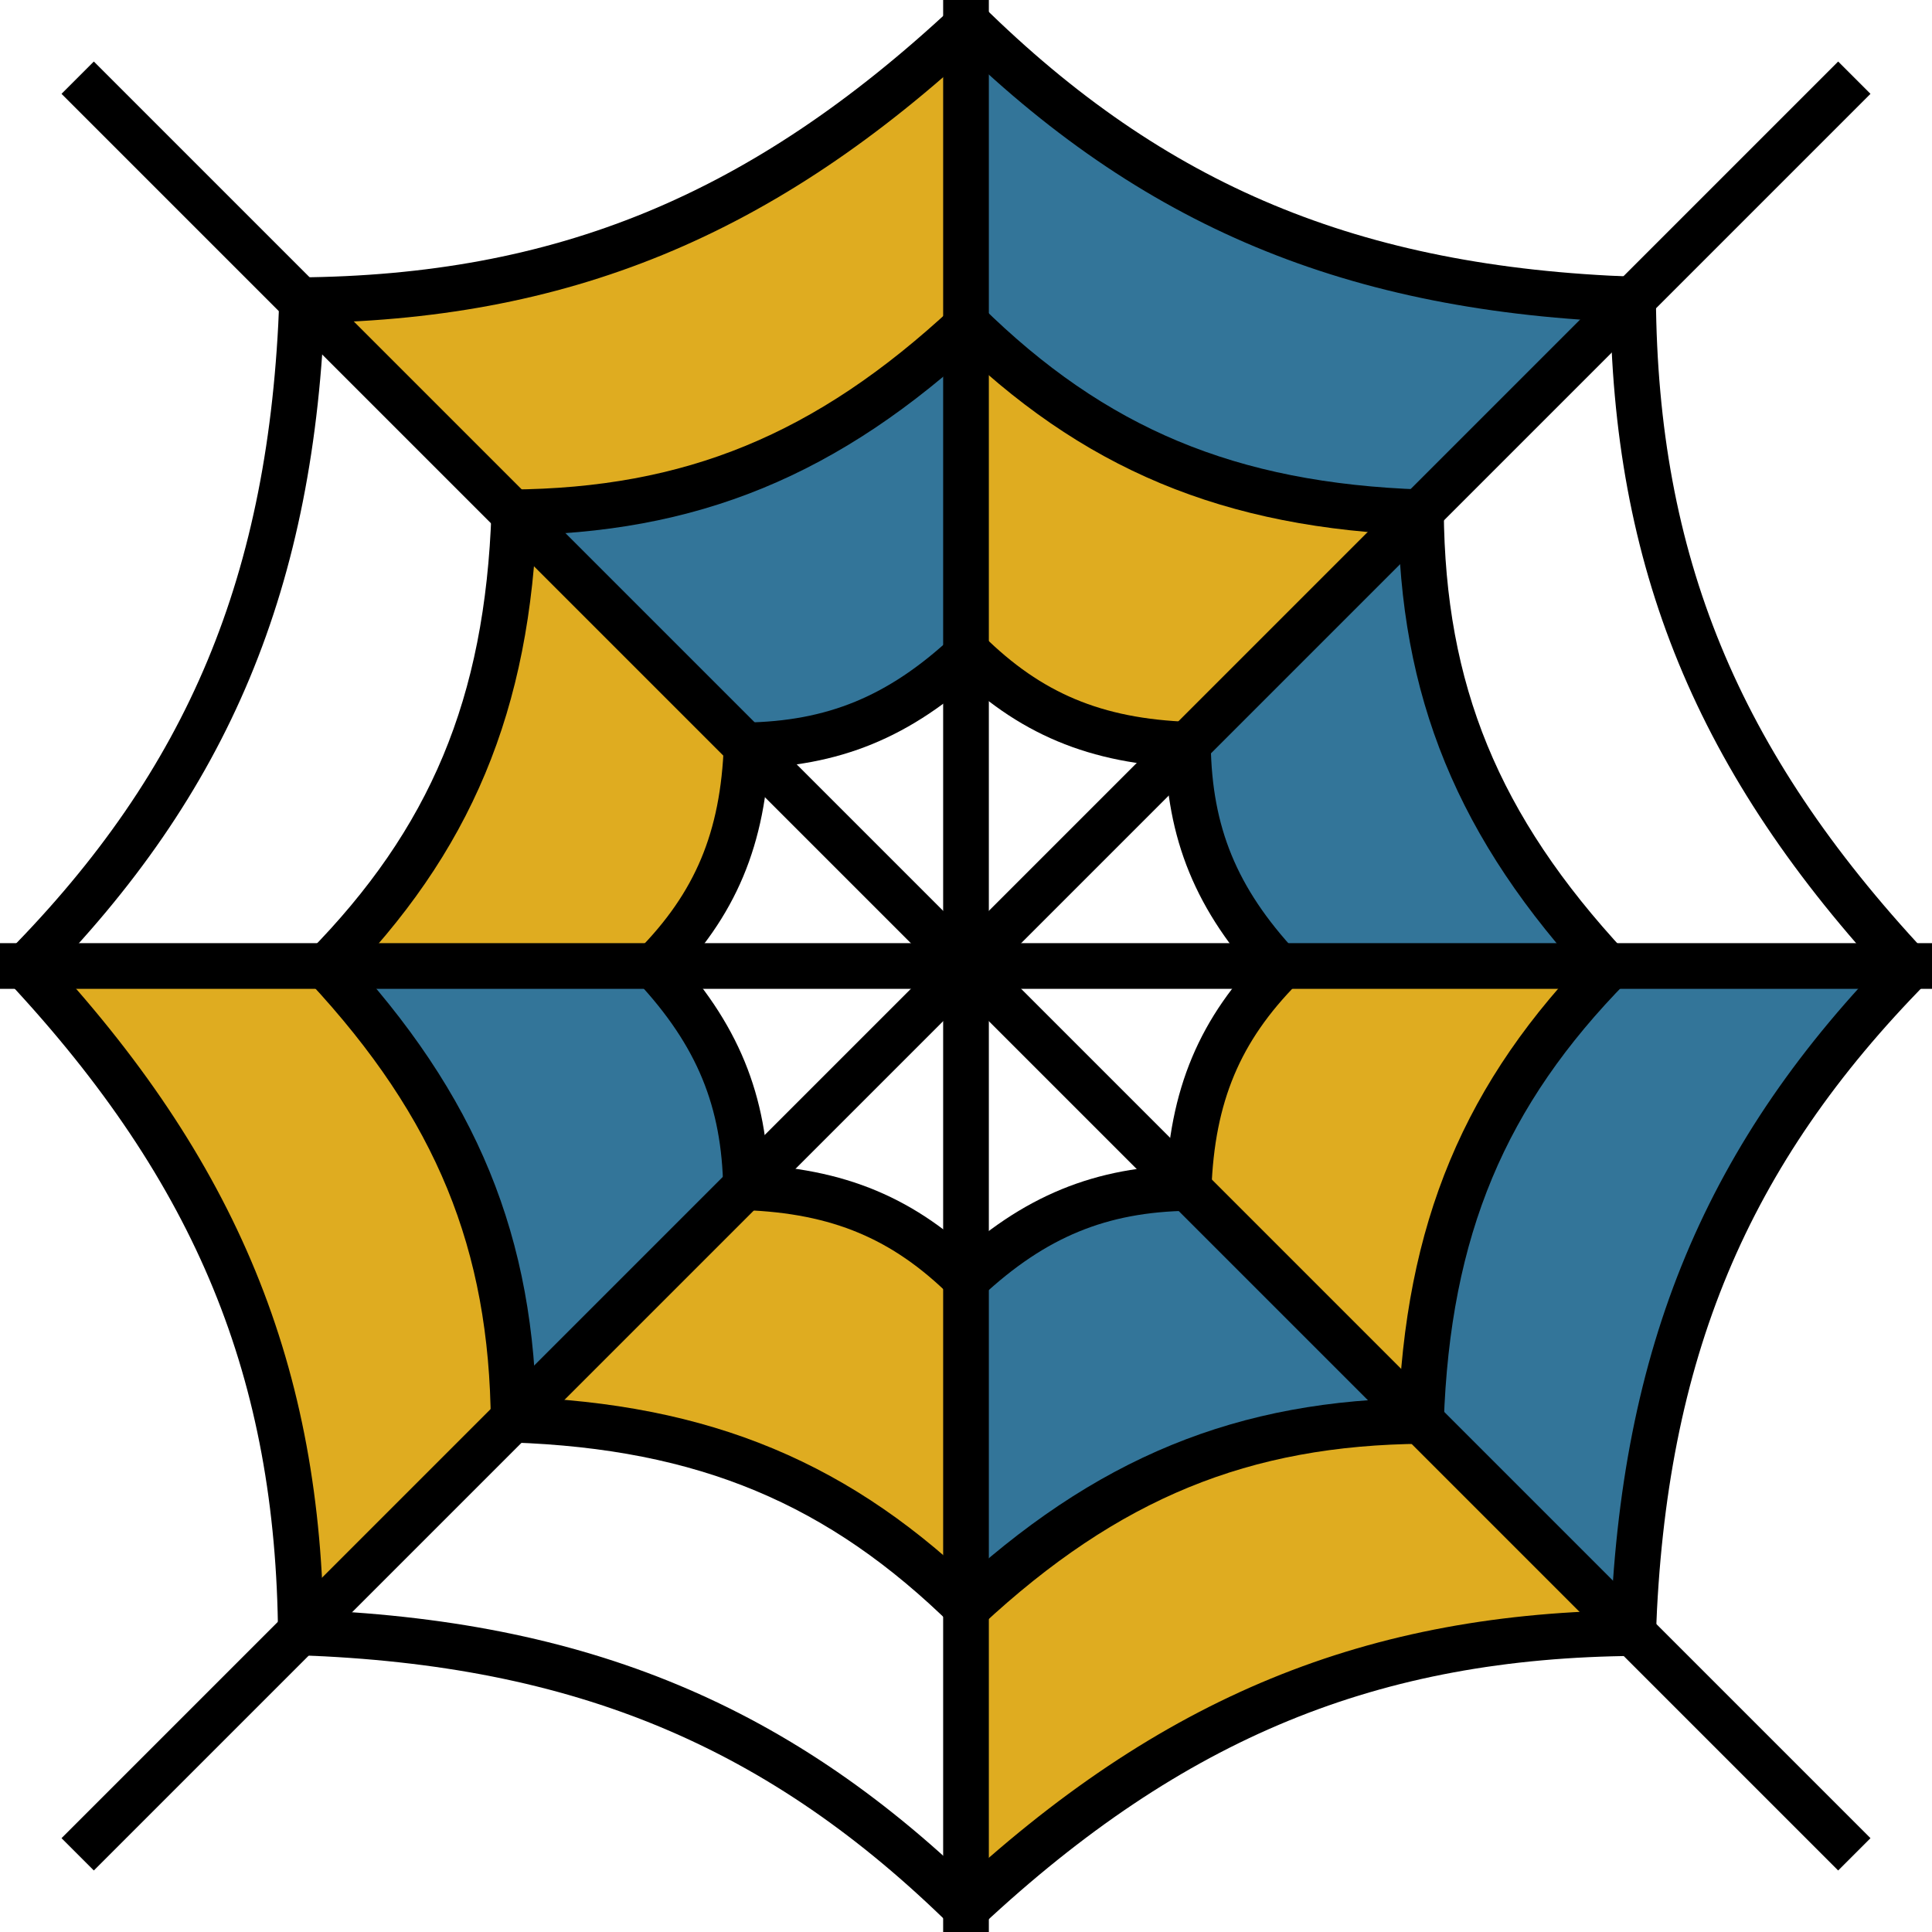 <svg xmlns="http://www.w3.org/2000/svg" viewBox="0 0 296 296">
<title>Netz, 2024</title>
  <defs>
    <style type="text/css">
      #Hintergrund {
        fill: white;
      }
      .blau {
        fill: #337599;
      }
      .weiss {
        fill: white;
      }
      .bogen {
        fill: none;
        stroke: black;
        stroke-miterlimit: 10;
        stroke-width: 7px;
      }
      .gold {
        fill: #dfac20;
      }
      @media (prefers-color-scheme:dark) {
        #Hintergrund {
          fill: hsl(201 50% 13%);
        }
        #Achsen, .bogen {
          stroke: white;
        }
        .weiss {
          fill: black;
        }
      }
    </style>
  </defs>
  <rect id="Hintergrund" width="296" height="296"/>
  <g id="Achtel">
    <g id="A8">
      <path id="HG_aussen" class="gold" d="M148.5,148l-.5,145.5c31.6-29.5,62.4-42,102.6-42.3l-102.6-103.2"/>
      <path id="HG_mittig" class="blau" d="M148.3,148l-.3,98.5c21.4-19.9,42.2-28.4,69.4-28.6l-69.4-69.9"/>
      <path id="HG_innen" class="weiss" d="M148.2,148l-.2,47.2c10.3-9.6,20.2-13.6,33.3-13.7l-33.3-33.5"/>
      <path id="aussen" class="bogen" d="M148,292.5c31.6-29.5,62.4-42,102.6-42.3"/>
      <path id="mittig" class="bogen" d="M148,246.5c21.6-20.1,42.5-28.6,70-28.8"/>
      <path id="innen" class="bogen" d="M148,196.1c10.5-9.8,20.7-13.9,34.1-14.1"/>
    </g>
    <g id="A7">
      <path id="HG_aussen1" class="blau" d="M148.3,147.8l102.6,103.2c1.5-43.2,14.4-73.8,42.6-102.4l-145.5-.5"/>
      <path id="HG_mittig1" class="gold" d="M148.2,147.9l69.4,69.9c1-29.2,9.8-49.9,28.9-69.3l-98.5-.3"/>
      <path id="HG_innen1" class="weiss" d="M148.1,148.1l33.3,33.5c.5-14,4.7-23.9,13.8-33.2l-47.2-.2"/>
      <path id="aussen1" class="bogen" d="M250.2,250.4c1.5-43.2,14.4-73.8,42.6-102.4"/>
      <path id="mittig1" class="bogen" d="M217.7,217.8c1-29.5,9.8-50.3,29.1-69.9"/>
      <path id="innen1" class="bogen" d="M182.1,182.2c.5-14.4,4.8-24.5,14.2-34"/>
    </g>
    <g id="A6">
      <path id="HG_aussen2" class="blau" d="M147.8,147.8l103.2-102.6c-43.2-1.5-73.8-14.4-102.4-42.6l-.5,145.5"/>
      <path id="HG_mittig2" class="gold" d="M147.9,147.9l69.9-69.4c-29.2-1-49.9-9.8-69.3-28.9l-.3,98.5"/>
      <path id="HG_innen2" class="weiss" d="M148,148l33.5-33.3c-14-.5-23.9-4.7-33.2-13.8l-.2,47.2"/>
      <path id="aussen2" class="bogen" d="M250.4,45.9c-43.2-1.5-73.8-14.4-102.4-42.6"/>
      <path id="mittig2" class="bogen" d="M217.8,78.5c-29.5-1-50.3-9.8-69.9-29.1"/>
      <path id="innen2" class="bogen" d="M182.2,114.1c-14.4-.5-24.5-4.8-34-14.2"/>
    </g>
    <g id="A5">
      <path id="HG_aussen3" class="weiss" d="M148.1,148.5L45.6,45.2c-1.5,43.2-14.4,73.8-42.6,102.4l145.5.5"/>
      <path id="HG_mittig3" class="gold" d="M148.2,148.4l-69.4-69.9c-1,29.2-9.8,49.9-28.9,69.3l98.5.3"/>
      <path id="HG_innen3" class="weiss" d="M148.4,148.3l-33.3-33.5c-.5,14-4.7,23.9-13.8,33.2l47.2.2"/>
      <path id="aussen3" class="bogen" d="M46.3,45.9c-1.5,43.2-14.4,73.8-42.6,102.4"/>
      <path id="mittig3" class="bogen" d="M78.8,78.5c-1,29.5-9.8,50.3-29.1,69.9"/>
      <path id="innen3" class="bogen" d="M114.4,114.1c-.5,14.4-4.8,24.5-14.2,34"/>
    </g>
    <g id="A4">
      <path id="HG_aussen4" class="weiss" d="M148.5,148.2l-103.2,102.6c43.2,1.5,73.8,14.4,102.4,42.6l.5-145.5"/>
      <path id="HG_mittig4" class="gold" d="M148.3,148.1l-69.9,69.4c29.2,1,49.9,9.8,69.3,28.9l.3-98.5"/>
      <path id="HG_innen4" class="weiss" d="M148.2,148l-33.5,33.3c14,.5,23.9,4.7,33.2,13.8l.2-47.2"/>
      <path id="aussen4" class="bogen" d="M45.9,250.1c43.2,1.5,73.8,14.4,102.4,42.6"/>
      <path id="mittig4" class="bogen" d="M78.5,217.5c29.5,1,50.3,9.8,69.9,29.1"/>
      <path id="innen4" class="bogen" d="M114.1,181.9c14.4.5,24.5,4.8,34,14.2"/>
    </g>
    <g id="A3">
      <path id="HG_aussen5" class="gold" d="M148.4,148.4l-145.5-.5c29.5,31.6,42,62.4,42.3,102.6l103.2-102.6"/>
      <path id="HG_mittig5" class="blau" d="M148.4,148.3l-98.5-.3c19.9,21.4,28.4,42.2,28.6,69.4l69.9-69.4"/>
      <path id="HG_innen5" class="weiss" d="M148.4,148.1l-47.2-.2c9.6,10.3,13.6,20.2,13.7,33.3l33.5-33.3"/>
      <path id="aussen5" class="bogen" d="M3.8,148c29.5,31.6,42,62.4,42.3,102.6"/>
      <path id="mittig5" class="bogen" d="M49.9,148c20.1,21.6,28.6,42.5,28.8,70"/>
      <path id="innen5" class="bogen" d="M100.2,148c9.8,10.5,13.9,20.7,14.1,34.1"/>
    </g>
    <g id="A2">
      <path id="HG_aussen6" class="weiss" d="M148,147.8l145.5.5c-29.5-31.6-42-62.4-42.3-102.6l-103.2,102.6"/>
      <path id="HG_mittig6" class="blau" d="M148,148l98.5.3c-19.9-21.4-28.4-42.2-28.6-69.4l-69.9,69.4"/>
      <path id="HG_innen6" class="weiss" d="M148,148.1l47.2.2c-9.6-10.3-13.6-20.2-13.7-33.3l-33.5,33.3"/>
      <path id="aussen6" class="bogen" d="M292.5,148.3c-29.5-31.6-42-62.4-42.3-102.6"/>
      <path id="mittig6" class="bogen" d="M246.5,148.3c-20.1-21.6-28.6-42.5-28.8-70"/>
      <path id="innen6" class="bogen" d="M196.1,148.3c-9.8-10.5-13.9-20.7-14.1-34.1"/>
    </g>
    <g id="A1">
      <path id="HG_aussen7" class="gold" d="M147.9,148.2l.5-145.5c-31.6,29.5-62.4,42-102.6,42.3l102.6,103.2"/>
      <path id="HG_mittig7" class="blau" d="M148,148.2l.3-98.5c-21.4,19.9-42.2,28.4-69.4,28.6l69.4,69.9"/>
      <path id="HG_innen7" class="weiss" d="M148.2,148.2l.2-47.2c-10.3,9.6-20.2,13.6-33.3,13.7l33.3,33.5"/>
      <path id="aussen7" class="bogen" d="M148.3,3.7c-31.6,29.5-62.4,42-102.6,42.3"/>
      <path id="mittig7" class="bogen" d="M148.3,49.7c-21.6,20.1-42.5,28.6-70,28.8"/>
      <path id="innen7" class="bogen" d="M148.3,100.1c-10.5,9.8-20.7,13.9-34.1,14.1"/>
    </g>
  </g>
  <g id="Achsen">
    <line id="vertikal" class="bogen" x1="148" x2="148" y2="296"/>
    <line id="horizontal" class="bogen" x1="0" y1="148" x2="296" y2="148"/>
    <line id="rechts_oben" class="bogen" x1="284.1" y1="11.9" x2="11.9" y2="284.1"/>
    <line id="links_oben" class="bogen" x1="11.9" y1="11.9" x2="284.1" y2="284.1"/>
  </g>
</svg>